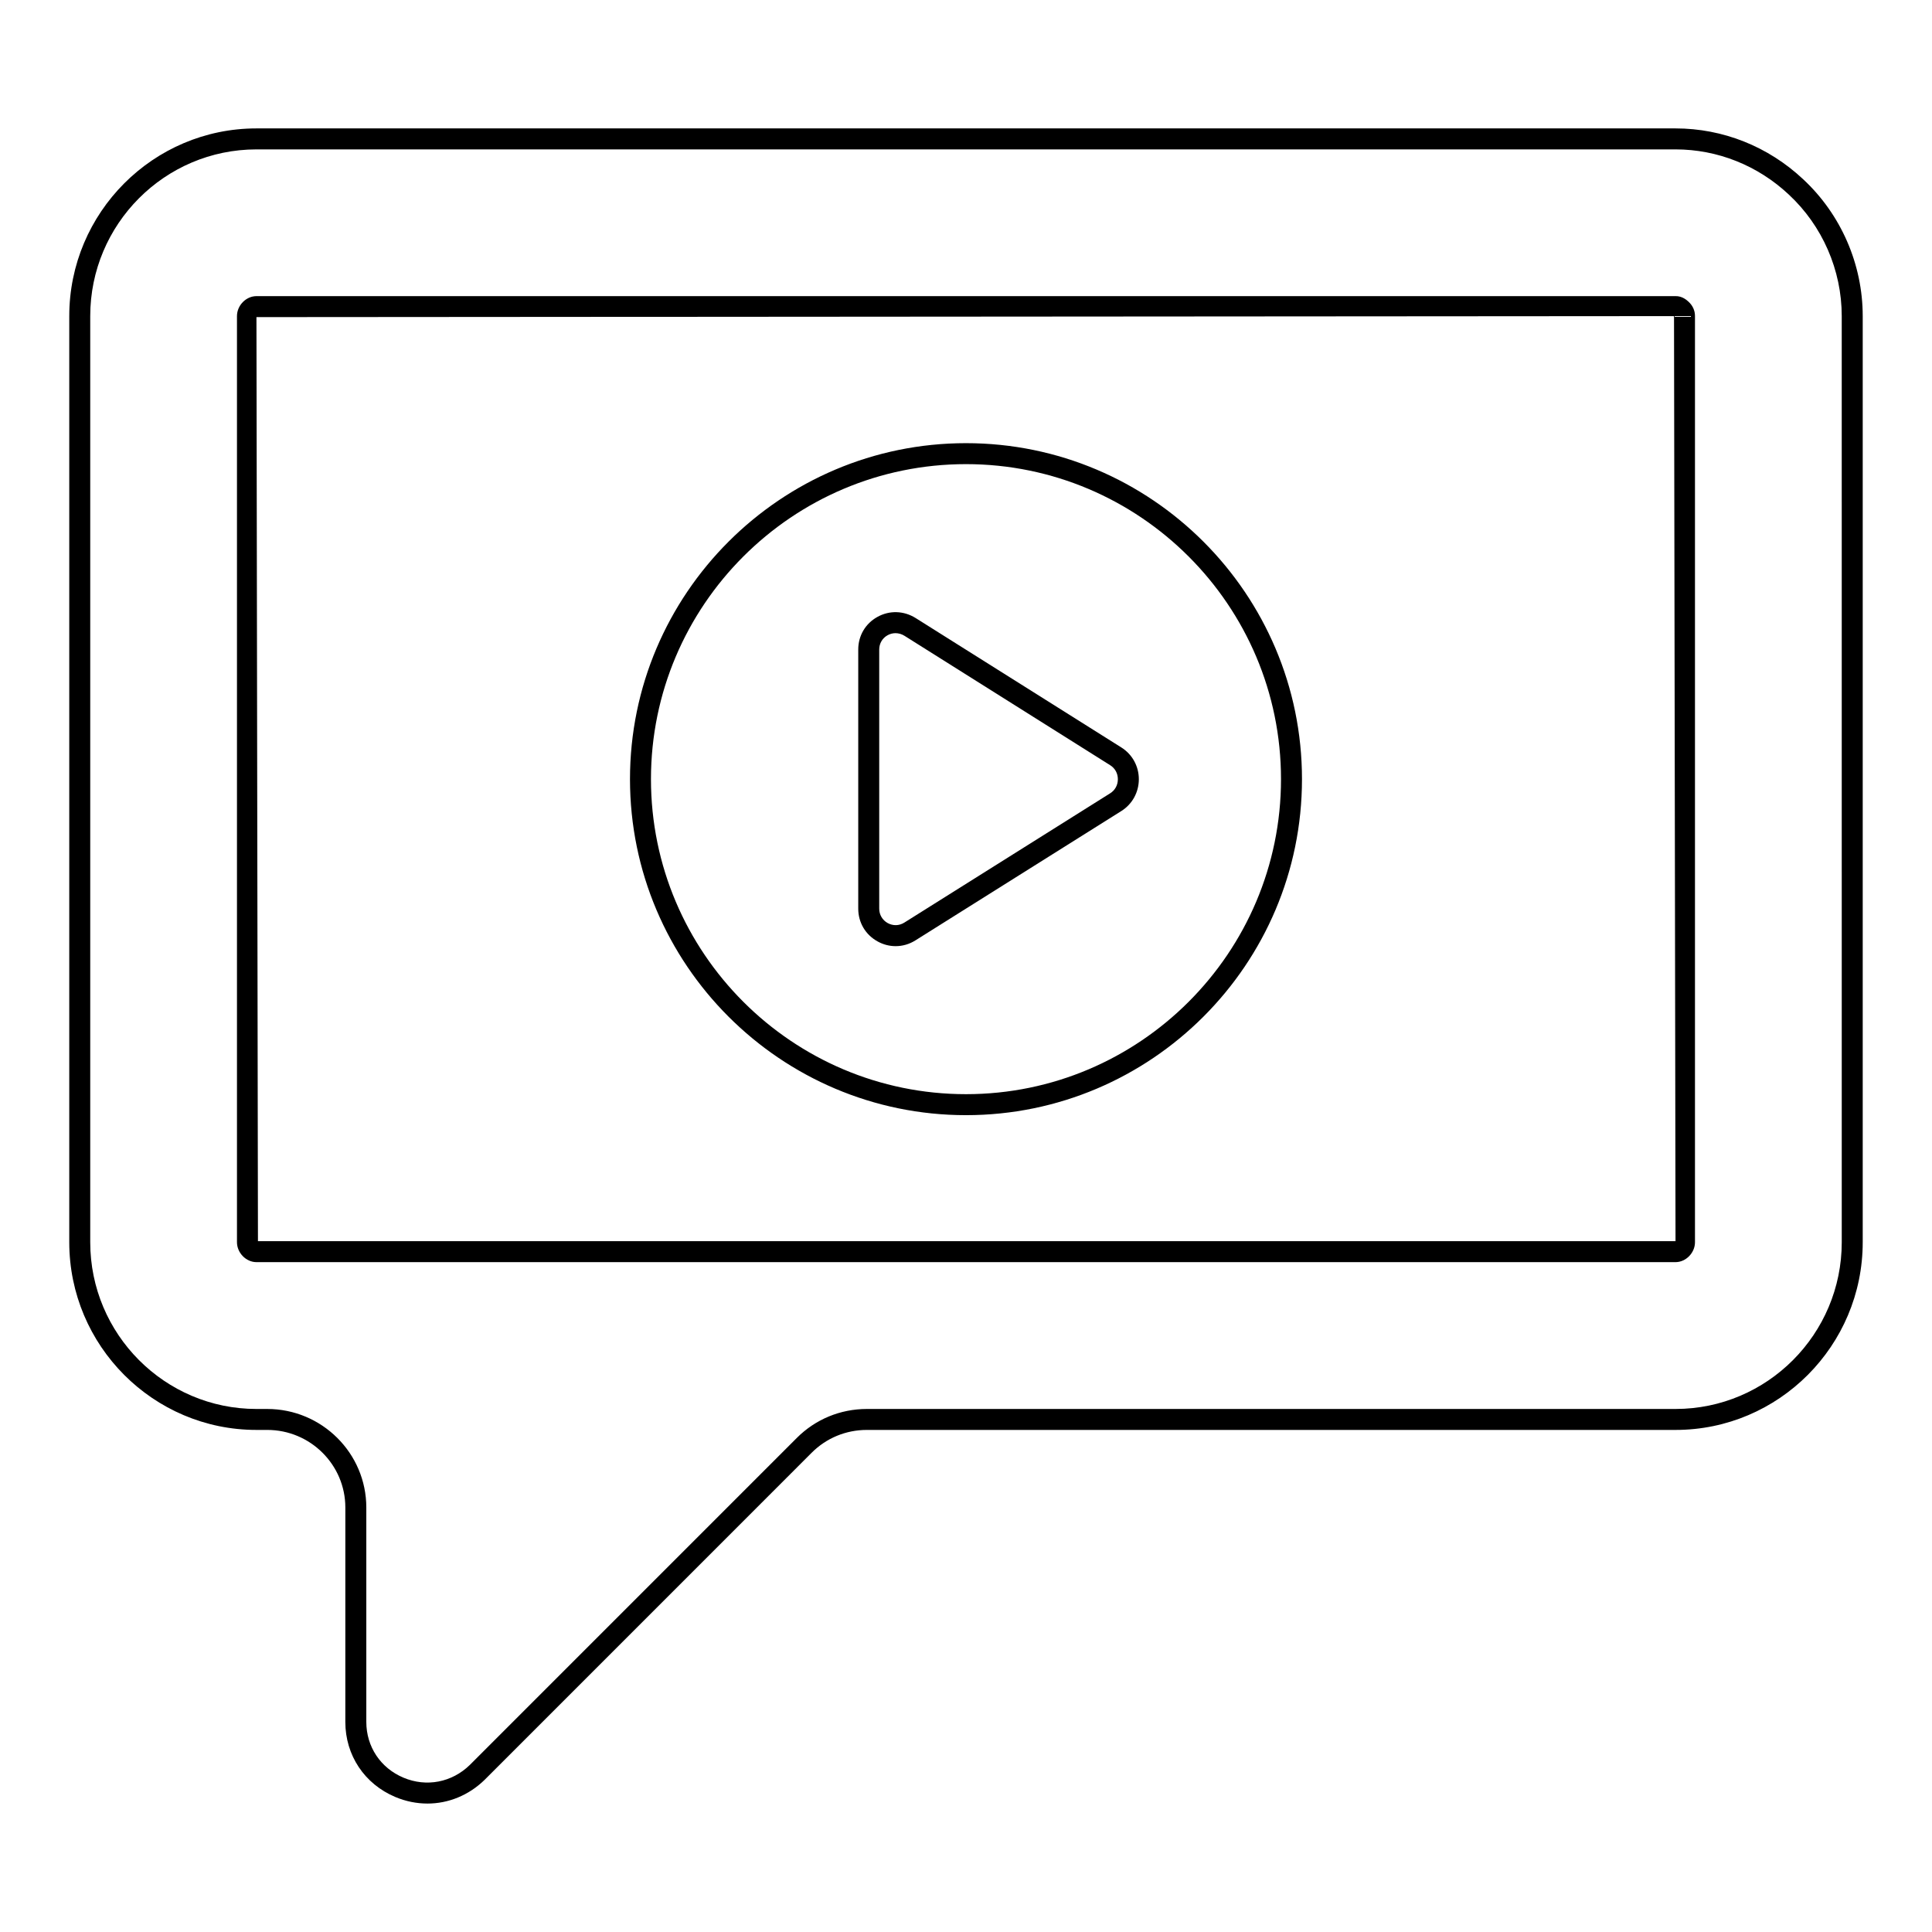 <?xml version="1.0" encoding="UTF-8"?>
<!-- Uploaded to: SVG Repo, www.svgrepo.com, Generator: SVG Repo Mixer Tools -->
<svg fill="#000000" width="800px" height="800px" version="1.1" viewBox="144 144 512 512" xmlns="http://www.w3.org/2000/svg">
 <g>
  <path d="m257.28 621.96c-2.852 0-5.738-0.57-8.523-1.742-8.168-3.438-13.242-11.055-13.242-19.891l0.004-56.82c0-11.336-9.281-20.562-20.699-20.562h-2.859c-27.348 0-49.605-22.32-49.605-49.75v-245.43c0-27.426 22.254-49.734 49.605-49.734h376.07c12.547 0 24.559 4.781 33.816 13.465 10.035 9.324 15.793 22.547 15.793 36.27v245.43c0 27.43-22.254 49.75-49.613 49.75h-214.3c-5.543 0-10.738 2.148-14.637 6.055l-86.656 86.668c-4.234 4.129-9.625 6.293-15.152 6.293zm-45.32-438.37c-24.289 0-44.047 19.816-44.047 44.18v245.43c0 24.367 19.758 44.191 44.047 44.191h2.859c14.477 0 26.258 11.715 26.258 26.121v56.82c0 6.555 3.769 12.215 9.84 14.766 6.086 2.57 12.836 1.273 17.609-3.387l86.629-86.637c4.949-4.957 11.547-7.684 18.574-7.684h214.3c24.289 0 44.055-19.824 44.055-44.191l-0.004-245.43c0-12.184-5.117-23.926-14.027-32.207-8.234-7.723-18.898-11.973-30.027-11.973z"/>
  <path d="m588.03 478.48h-376.07c-2.75 0-5.16-2.469-5.16-5.281v-245.44c0-2.816 2.41-5.281 5.16-5.281h376.07c0.465 0 1.883 0 3.414 1.449 1.152 1.059 1.742 2.356 1.742 3.832v245.44c0 2.816-2.406 5.281-5.156 5.281zm-375.67-5.281h0.074zm0-0.273h375.67l-0.398-245.16-375.67 0.273z"/>
  <path d="m400 439.53c-49.098 0-89.047-39.945-89.047-89.043 0-49.098 39.945-89.043 89.047-89.043 49.098 0 89.039 39.941 89.039 89.043-0.004 49.098-39.941 89.043-89.039 89.043zm0-172.53c-46.039 0-83.488 37.449-83.488 83.484 0 46.035 37.449 83.484 83.488 83.484 46.031 0 83.48-37.449 83.48-83.484 0-46.035-37.449-83.484-83.48-83.484z"/>
  <path d="m381.35 394.74c-1.641 0-3.293-0.418-4.805-1.266-3.199-1.773-5.102-5.016-5.102-8.672v-68.668c0-3.66 1.902-6.898 5.102-8.66 3.207-1.77 6.981-1.645 10.121 0.32l54.512 34.297c2.894 1.824 4.625 4.969 4.625 8.406 0 3.445-1.723 6.594-4.617 8.422 0 0.004 0 0.004-0.008 0.004l-54.598 34.297c-1.621 1.016-3.422 1.52-5.231 1.52zm-0.039-82.945c-0.715 0-1.426 0.18-2.082 0.543-1.395 0.77-2.227 2.188-2.227 3.797v68.668c0 1.609 0.84 3.035 2.242 3.816 1.391 0.77 3.031 0.742 4.391-0.109l54.582-34.285c1.289-0.812 2.027-2.176 2.027-3.723 0-1.543-0.738-2.898-2.027-3.707l-54.512-34.297c-0.742-0.465-1.57-0.703-2.394-0.703zm58.391 44.781h0.074z"/>
 </g>
</svg>